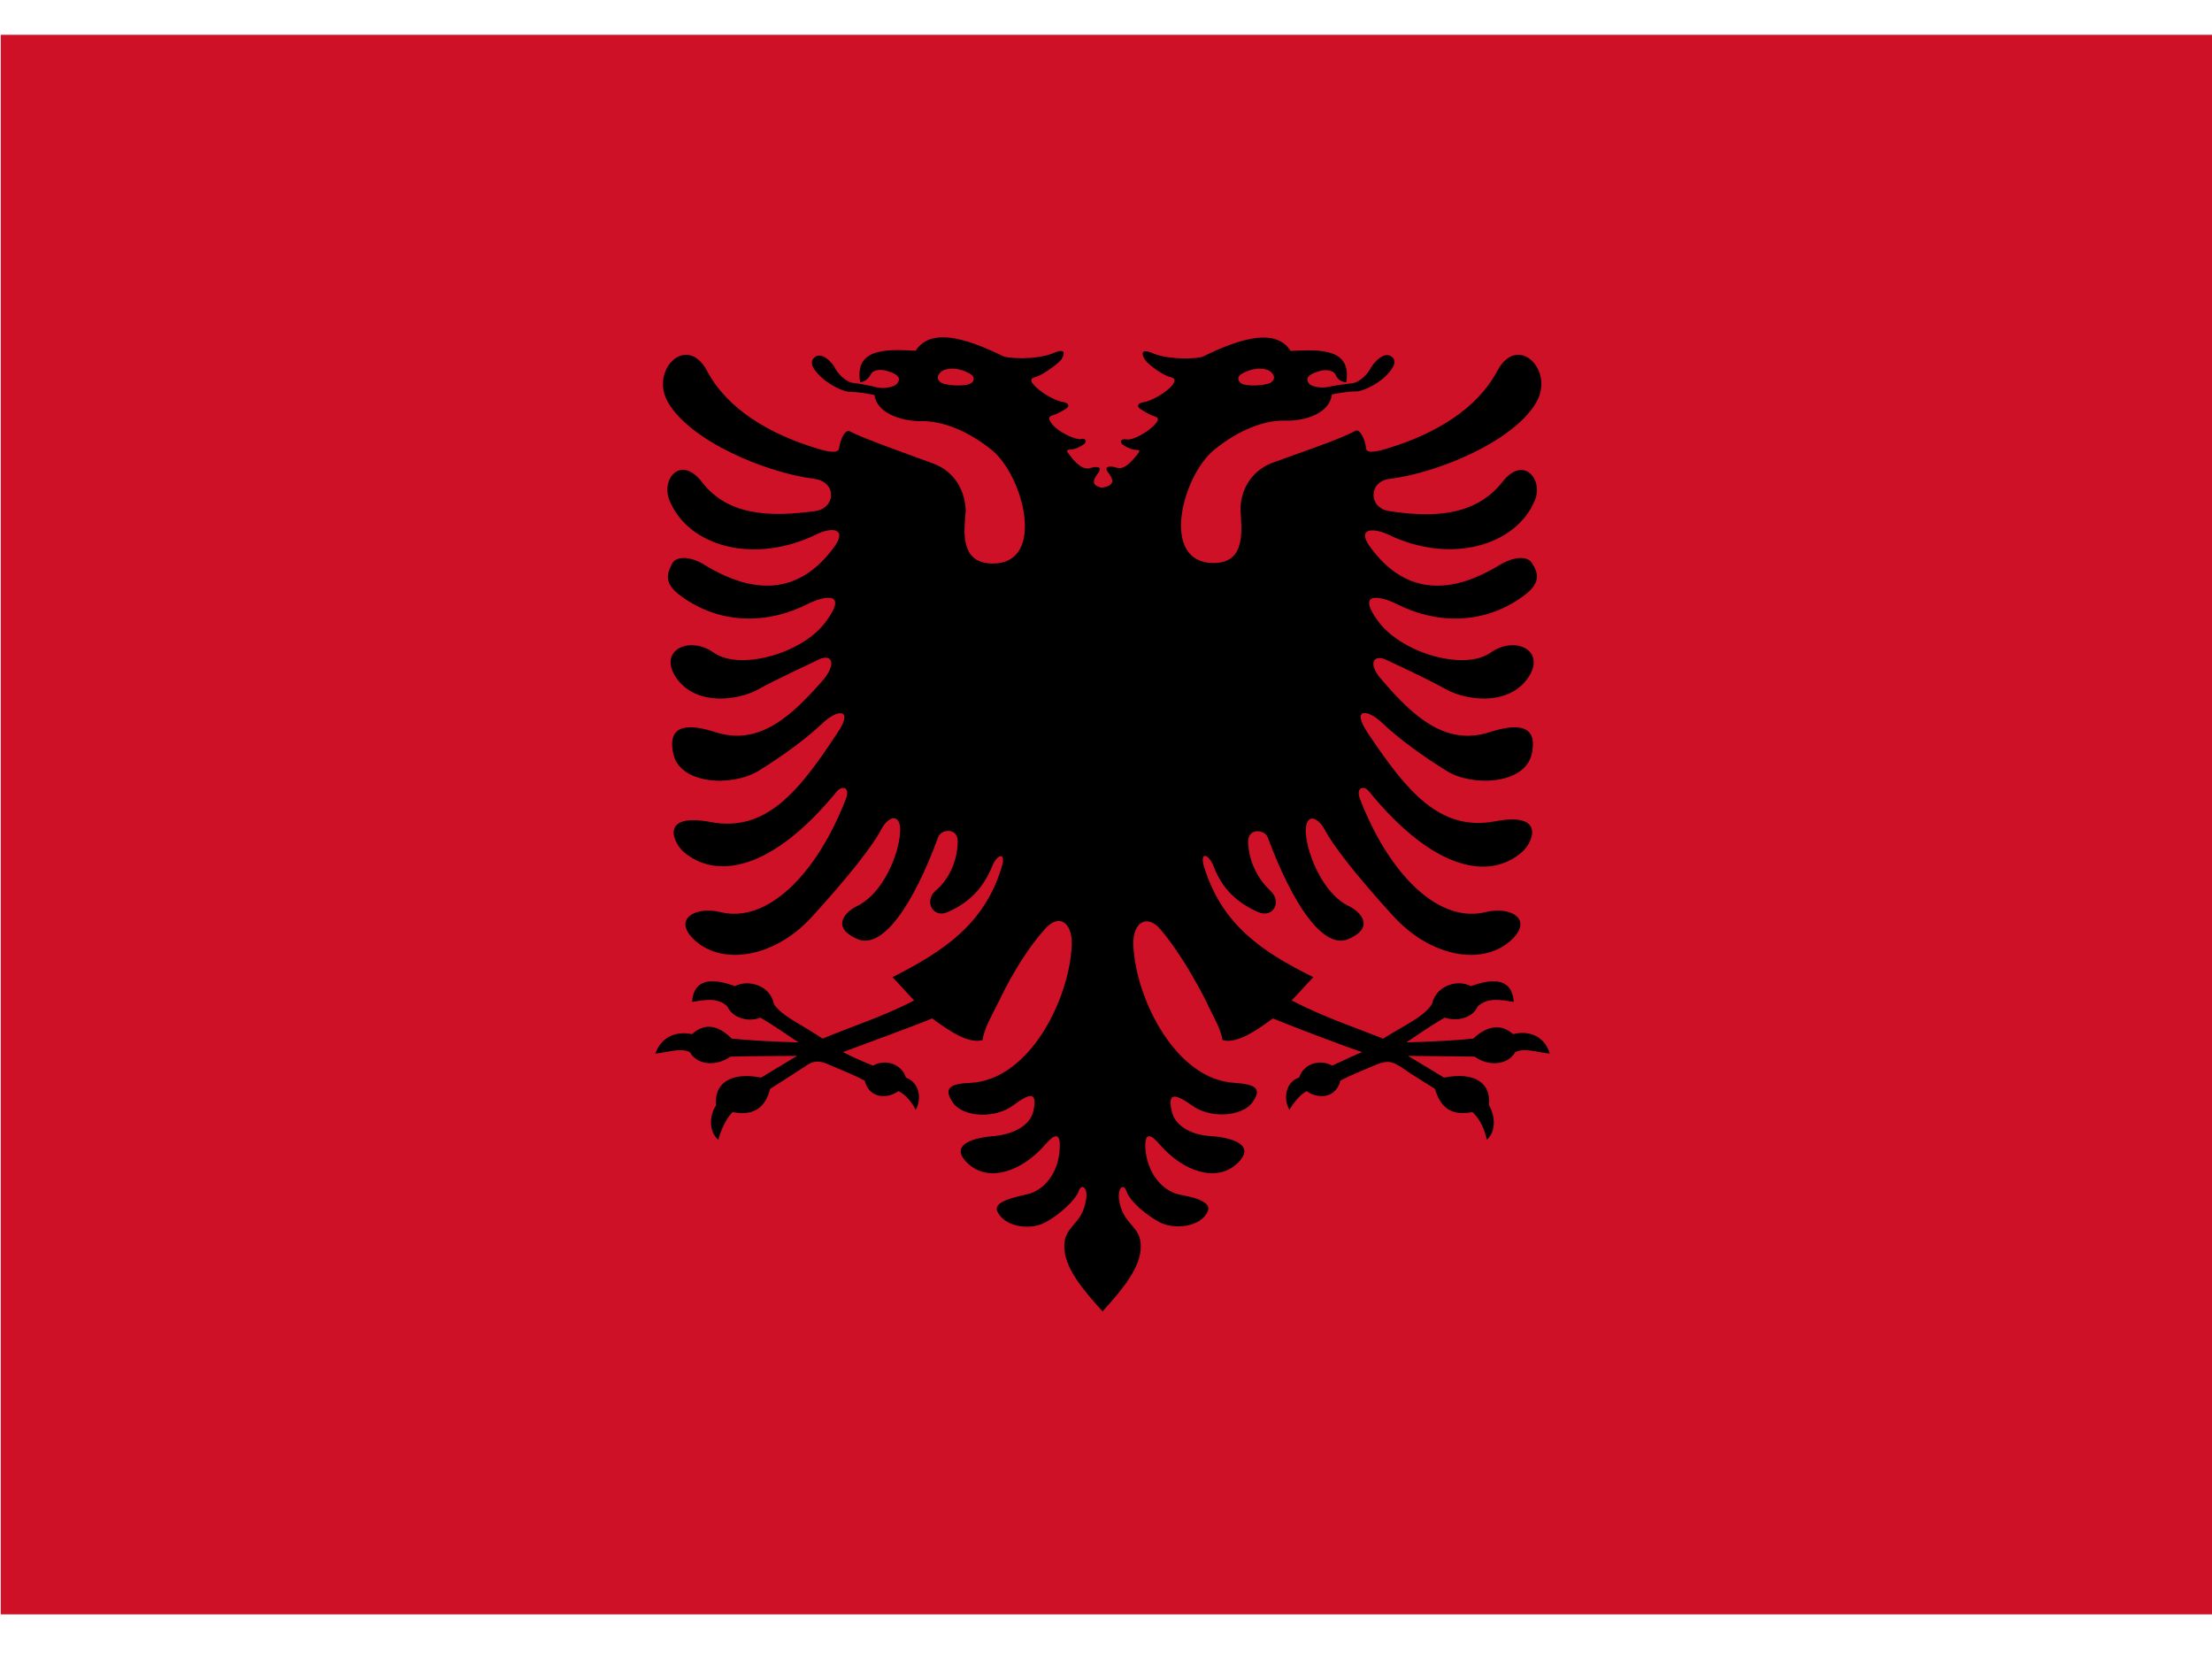<?xml version="1.0" encoding="UTF-8" standalone="no"?>
<!-- Creator: CorelDRAW -->

<svg
   xmlns:dc="http://purl.org/dc/elements/1.1/"
   xmlns:cc="http://creativecommons.org/ns#"
   xmlns:rdf="http://www.w3.org/1999/02/22-rdf-syntax-ns#"
   xmlns:svg="http://www.w3.org/2000/svg"
   xmlns="http://www.w3.org/2000/svg"
   xmlns:sodipodi="http://sodipodi.sourceforge.net/DTD/sodipodi-0.dtd"
   xmlns:inkscape="http://www.inkscape.org/namespaces/inkscape"
   xml:space="preserve"
   width="200"
   height="150"
   style="fill-rule:evenodd"
   viewBox="0 0 2.222 1.667"
   id="svg2"
   version="1.1"
   inkscape:version="0.92.4 (5da689c313, 2019-01-14)"
   sodipodi:docname="al.svg"><sodipodi:namedview
   pagecolor="#ffffff"
   bordercolor="#666666"
   borderopacity="1"
   objecttolerance="10"
   gridtolerance="10"
   guidetolerance="10"
   inkscape:pageopacity="0"
   inkscape:pageshadow="2"
   inkscape:window-width="1280"
   inkscape:window-height="961"
   id="namedview17"
   showgrid="false"
   fit-margin-top="0"
   fit-margin-left="0"
   fit-margin-right="0"
   fit-margin-bottom="0"
   inkscape:zoom="4.345"
   inkscape:cx="100"
   inkscape:cy="71.42857"
   inkscape:window-x="-8"
   inkscape:window-y="-8"
   inkscape:window-maximized="1"
   inkscape:current-layer="svg2" />
 <defs
   id="defs4"><style
     type="text/css"
     id="style6">
   
    .fil0 {fill:#ED323D;fill-rule:nonzero}
    .fil1 {fill:black;fill-rule:nonzero}
   
  </style></defs>
 <polygon
   id="_148171424"
   class="fil0"
   points="2.797,0.005 -0.002,0.005 -0.002,2.004 2.797,2.004 "
   style="fill:#ce1126;fill-opacity:1;fill-rule:nonzero"
   transform="matrix(0.794,0,0,0.794,0.002,0.031)" /><g
   id="g12"
   transform="matrix(0.754,0,0,0.753,0.067,0.064)">
    <path
   id="_148172456"
   class="fil1"
   d="M 1.385,0.567 C 1.365,0.564 1.365,0.558 1.375,0.545 1.379,0.539 1.375,0.536 1.362,0.54 1.352,0.542 1.341,0.529 1.336,0.522 c -0.005,-0.006 -0.004,-0.007 0.001,-0.007 0.006,0 0.016,-0.005 0.019,-0.008 0.003,-0.003 0.002,-0.008 -0.005,-0.006 C 1.343,0.502 1.32,0.491 1.312,0.48 1.308,0.474 1.307,0.471 1.314,0.469 1.321,0.467 1.327,0.463 1.332,0.46 1.337,0.456 1.334,0.452 1.325,0.451 1.316,0.449 1.297,0.439 1.288,0.428 c -0.003,-0.003 -0.006,-0.008 0.003,-0.01 0.008,-0.002 0.028,-0.016 0.034,-0.023 0.005,-0.008 0.006,-0.016 -0.01,-0.009 C 1.299,0.393 1.268,0.395 1.249,0.391 1.21,0.372 1.153,0.348 1.131,0.383 1.093,0.381 1.049,0.379 1.057,0.425 c 0.007,-6.8504e-4 0.011,-0.005 0.014,-0.01 0.003,-0.007 0.014,-0.008 0.025,-0.004 0.009,0.003 0.017,0.008 0.01,0.016 C 1.102,0.432 1.088,0.434 1.08,0.432 1.072,0.43 1.057,0.427 1.048,0.426 1.042,0.426 1.03,0.418 1.024,0.407 1.019,0.397 1.005,0.384 0.996,0.392 c -0.009,0.008 0.002,0.02 0.011,0.028 0.009,0.008 0.027,0.018 0.037,0.018 0.013,0 0.025,0.003 0.032,0.004 0.003,0.024 0.035,0.035 0.062,0.035 0.027,-6.8504e-4 0.062,0.012 0.095,0.039 0.042,0.035 0.072,0.151 6.889e-4,0.151 -0.045,0 -0.038,-0.045 -0.036,-0.07 C 1.197,0.571 1.184,0.544 1.153,0.533 1.123,0.522 1.061,0.5 1.044,0.491 1.037,0.486 1.03,0.503 1.029,0.513 1.028,0.519 1.02,0.52 0.998,0.513 0.936,0.494 0.88,0.461 0.853,0.41 0.826,0.359 0.776,0.409 0.801,0.452 c 0.03,0.052 0.131,0.094 0.195,0.102 0.03,0.004 0.029,0.039 0.001,0.043 -0.059,0.008 -0.116,0.007 -0.151,-0.039 -0.028,-0.036 -0.055,-0.004 -0.043,0.025 0.025,0.061 0.112,0.086 0.196,0.045 0.02,-0.01 0.041,-0.008 0.024,0.016 -0.043,0.06 -0.101,0.069 -0.173,0.025 -0.021,-0.013 -0.038,-0.011 -0.043,-0.003 -0.008,0.015 -0.012,0.028 0.012,0.045 0.054,0.039 0.117,0.036 0.168,0.01 0.02,-0.01 0.056,-0.019 0.024,0.024 -0.032,0.043 -0.115,0.065 -0.149,0.041 -0.034,-0.024 -0.076,-0.002 -0.049,0.035 0.027,0.037 0.083,0.028 0.108,0.014 0.025,-0.014 0.065,-0.032 0.081,-0.04 0.017,-0.008 0.024,0.005 0.006,0.027 -0.042,0.048 -0.085,0.089 -0.144,0.07 -0.034,-0.011 -0.065,-0.012 -0.056,0.029 0.009,0.041 0.078,0.044 0.113,0.023 0.034,-0.021 0.065,-0.044 0.086,-0.064 0.021,-0.02 0.042,-0.019 0.019,0.014 C 0.976,0.97 0.932,1.026 0.858,1.012 0.79,0.999 0.807,1.039 0.822,1.052 c 0.042,0.036 0.116,0.027 0.204,-0.081 0.007,-0.008 0.018,-0.006 0.012,0.01 -0.039,0.101 -0.105,0.167 -0.168,0.151 -0.033,-0.008 -0.065,0.01 -0.032,0.039 0.038,0.033 0.107,0.021 0.156,-0.034 0.05,-0.055 0.08,-0.094 0.091,-0.115 0.011,-0.021 0.028,-0.021 0.025,0.006 -0.002,0.027 -0.022,0.079 -0.057,0.096 -0.018,0.009 -0.034,0.029 0,0.044 0.034,0.015 0.075,-0.046 0.108,-0.136 0.004,-0.011 0.027,-0.013 0.026,0.007 -6.889e-4,0.028 -0.014,0.052 -0.03,0.065 -0.015,0.014 -0.003,0.037 0.017,0.028 0.029,-0.013 0.047,-0.032 0.059,-0.061 0.006,-0.016 0.02,-0.021 0.012,0.003 -0.023,0.074 -0.076,0.11 -0.145,0.145 0.01,0.01 0.02,0.022 0.029,0.031 -0.042,0.022 -0.087,0.036 -0.122,0.051 -0.028,-0.019 -0.053,-0.029 -0.065,-0.046 -0.004,-0.024 -0.033,-0.034 -0.052,-0.024 -0.032,-0.012 -0.055,-0.009 -0.057,0.021 0.019,-0.003 0.034,-0.006 0.047,0.006 0.006,0.014 0.026,0.022 0.044,0.015 0.021,0.012 0.038,0.025 0.051,0.033 -0.039,-0.001 -0.068,-0.003 -0.089,-0.005 -0.02,-0.02 -0.038,-0.02 -0.053,-0.006 -0.024,-0.005 -0.042,0.006 -0.049,0.026 0.018,-0.002 0.034,-0.008 0.046,-0.002 0.01,0.018 0.036,0.019 0.054,0.006 0.026,-7.008e-4 0.077,-0.001 0.089,-0.001 -0.017,0.01 -0.038,0.023 -0.048,0.029 -0.041,-0.008 -0.063,0.008 -0.06,0.037 -0.01,0.015 -0.009,0.036 0.003,0.046 0.003,-0.012 0.01,-0.028 0.019,-0.037 0.025,0.005 0.043,-0.003 0.05,-0.031 0.016,-0.01 0.036,-0.023 0.045,-0.029 0.008,-0.005 0.015,-0.012 0.034,-0.003 0.019,0.008 0.036,0.015 0.047,0.021 0.006,0.024 0.03,0.025 0.045,0.014 0.01,0.005 0.018,0.015 0.023,0.025 0.009,-0.016 0.004,-0.037 -0.013,-0.043 -0.006,-0.019 -0.028,-0.025 -0.044,-0.016 -0.013,-0.005 -0.032,-0.014 -0.04,-0.018 0.027,-0.01 0.095,-0.035 0.119,-0.045 0.023,0.017 0.048,0.034 0.067,0.029 0.003,-0.017 0.011,-0.03 0.023,-0.054 0.018,-0.038 0.041,-0.073 0.06,-0.094 0.019,-0.022 0.037,-0.009 0.036,0.021 -0.003,0.072 -0.056,0.18 -0.135,0.184 -0.027,0.001 -0.037,0.007 -0.023,0.027 0.014,0.019 0.056,0.021 0.08,0.003 0.024,-0.018 0.032,-0.017 0.027,0.007 -0.005,0.023 -0.032,0.032 -0.052,0.034 -0.029,0.002 -0.062,0.012 -0.035,0.037 0.027,0.025 0.071,0.011 0.103,-0.026 0.011,-0.013 0.02,-0.017 0.019,0.004 -0.001,0.036 -0.023,0.059 -0.045,0.063 -0.022,0.005 -0.044,0.011 -0.038,0.023 0.01,0.021 0.045,0.025 0.064,0.014 0.019,-0.01 0.04,-0.03 0.044,-0.041 0.004,-0.012 0.013,-0.005 0.01,0.011 -0.005,0.034 -0.029,0.034 -0.029,0.062 0,0.028 0.023,0.056 0.051,0.087 0.028,-0.031 0.051,-0.059 0.051,-0.087 0,-0.028 -0.024,-0.028 -0.029,-0.062 -0.002,-0.016 0.006,-0.023 0.01,-0.011 0.004,0.012 0.025,0.031 0.044,0.041 0.019,0.01 0.054,0.007 0.064,-0.014 0.006,-0.013 -0.016,-0.019 -0.038,-0.023 -0.022,-0.005 -0.043,-0.028 -0.045,-0.063 -8.071e-4,-0.021 0.008,-0.017 0.019,-0.004 0.032,0.037 0.076,0.051 0.103,0.026 0.027,-0.025 -0.006,-0.035 -0.035,-0.037 -0.02,-0.001 -0.047,-0.01 -0.052,-0.034 -0.005,-0.023 0.003,-0.024 0.027,-0.007 0.024,0.018 0.066,0.015 0.08,-0.003 0.015,-0.02 0.004,-0.025 -0.023,-0.027 -0.078,-0.004 -0.132,-0.112 -0.135,-0.184 -0.001,-0.03 0.018,-0.042 0.036,-0.021 0.019,0.022 0.041,0.057 0.06,0.094 0.011,0.024 0.02,0.037 0.023,0.054 0.019,0.005 0.044,-0.012 0.067,-0.029 0.024,0.01 0.092,0.036 0.119,0.045 -0.008,0.003 -0.027,0.012 -0.04,0.018 -0.016,-0.009 -0.038,-0.003 -0.044,0.016 -0.017,0.005 -0.022,0.027 -0.013,0.043 0.006,-0.01 0.014,-0.02 0.023,-0.025 0.015,0.011 0.039,0.01 0.045,-0.014 0.011,-0.006 0.028,-0.013 0.047,-0.021 0.019,-0.008 0.025,-0.002 0.034,0.003 0.008,0.006 0.029,0.019 0.045,0.029 0.008,0.028 0.025,0.036 0.05,0.031 0.01,0.009 0.017,0.025 0.019,0.037 0.012,-0.01 0.012,-0.031 0.003,-0.046 0.003,-0.03 -0.019,-0.045 -0.06,-0.037 -0.01,-0.006 -0.031,-0.019 -0.048,-0.029 0.012,0 0.063,6.851e-4 0.089,0.001 0.017,0.013 0.044,0.012 0.054,-0.006 0.012,-0.006 0.028,0 0.046,0.002 -0.006,-0.021 -0.025,-0.032 -0.049,-0.026 -0.014,-0.013 -0.033,-0.013 -0.053,0.006 -0.021,0.002 -0.05,0.004 -0.089,0.005 0.012,-0.008 0.03,-0.021 0.051,-0.033 0.019,0.006 0.038,-0.001 0.044,-0.015 0.013,-0.012 0.029,-0.009 0.048,-0.006 -0.002,-0.03 -0.025,-0.033 -0.057,-0.021 -0.019,-0.01 -0.047,0 -0.052,0.024 -0.012,0.018 -0.037,0.028 -0.065,0.046 -0.035,-0.014 -0.08,-0.029 -0.122,-0.051 0.009,-0.009 0.019,-0.021 0.029,-0.031 -0.069,-0.034 -0.121,-0.07 -0.145,-0.145 -0.008,-0.025 0.006,-0.019 0.012,-0.003 0.011,0.029 0.03,0.048 0.059,0.061 0.021,0.009 0.032,-0.014 0.017,-0.028 -0.015,-0.014 -0.029,-0.037 -0.03,-0.065 -4.921e-4,-0.02 0.022,-0.017 0.026,-0.007 0.033,0.089 0.074,0.151 0.108,0.136 0.034,-0.015 0.018,-0.035 0,-0.044 -0.035,-0.017 -0.055,-0.07 -0.057,-0.096 -0.002,-0.027 0.014,-0.026 0.025,-0.006 0.011,0.021 0.041,0.06 0.091,0.115 0.05,0.055 0.118,0.067 0.156,0.034 0.033,-0.029 0.001,-0.047 -0.032,-0.039 -0.063,0.016 -0.129,-0.05 -0.168,-0.151 -0.006,-0.016 0.006,-0.018 0.012,-0.01 0.088,0.108 0.162,0.118 0.204,0.081 0.015,-0.013 0.032,-0.054 -0.036,-0.041 -0.074,0.014 -0.118,-0.041 -0.169,-0.117 -0.023,-0.034 -0.002,-0.034 0.019,-0.014 0.021,0.02 0.052,0.043 0.086,0.064 0.034,0.021 0.104,0.018 0.113,-0.023 0.009,-0.041 -0.022,-0.04 -0.056,-0.029 -0.059,0.019 -0.102,-0.021 -0.144,-0.07 -0.019,-0.021 -0.011,-0.034 0.005,-0.027 0.017,0.008 0.056,0.026 0.081,0.04 0.025,0.014 0.081,0.023 0.108,-0.014 0.027,-0.037 -0.015,-0.059 -0.049,-0.035 -0.034,0.024 -0.116,0.002 -0.149,-0.041 -0.032,-0.043 0.004,-0.034 0.024,-0.024 0.051,0.026 0.114,0.029 0.168,-0.01 0.025,-0.018 0.021,-0.031 0.012,-0.045 -0.005,-0.008 -0.021,-0.01 -0.043,0.003 -0.072,0.044 -0.13,0.035 -0.173,-0.025 -0.017,-0.024 0.004,-0.025 0.024,-0.016 0.084,0.041 0.171,0.015 0.196,-0.045 0.012,-0.028 -0.015,-0.061 -0.043,-0.025 -0.036,0.046 -0.093,0.048 -0.151,0.039 -0.028,-0.004 -0.028,-0.04 0.001,-0.043 0.064,-0.008 0.165,-0.05 0.195,-0.102 0.025,-0.043 -0.025,-0.093 -0.052,-0.042 -0.027,0.051 -0.083,0.084 -0.145,0.103 -0.022,0.007 -0.03,0.006 -0.03,-6.8504e-4 -9.921e-4,-0.01 -0.008,-0.027 -0.015,-0.022 -0.017,0.01 -0.079,0.031 -0.109,0.042 -0.03,0.011 -0.044,0.039 -0.043,0.064 0.001,0.025 0.008,0.07 -0.036,0.07 -0.072,0 -0.042,-0.116 7.008e-4,-0.151 0.033,-0.027 0.068,-0.04 0.095,-0.039 0.027,6.8504e-4 0.059,-0.01 0.062,-0.035 0.007,-0.001 0.019,-0.004 0.032,-0.004 0.01,0 0.028,-0.01 0.037,-0.018 0.009,-0.008 0.02,-0.021 0.011,-0.028 -0.009,-0.008 -0.023,0.005 -0.029,0.016 -0.006,0.011 -0.017,0.018 -0.023,0.019 -0.009,0.001 -0.024,0.003 -0.033,0.005 -0.008,0.002 -0.022,0 -0.025,-0.004 -0.007,-0.008 6.85e-4,-0.013 0.01,-0.016 0.01,-0.004 0.022,-0.003 0.025,0.004 0.002,0.005 0.006,0.009 0.014,0.01 0.008,-0.046 -0.036,-0.044 -0.074,-0.042 -0.022,-0.035 -0.079,-0.011 -0.118,0.008 -0.019,0.004 -0.05,0.002 -0.066,-0.005 -0.016,-0.007 -0.015,0.001 -0.01,0.009 0.006,0.008 0.025,0.021 0.034,0.023 0.008,0.002 0.005,0.006 0.003,0.01 -0.009,0.011 -0.028,0.021 -0.037,0.023 -0.009,0.001 -0.012,0.005 -0.007,0.009 0.005,0.003 0.012,0.008 0.019,0.01 0.007,0.002 0.006,0.005 0.002,0.01 -0.009,0.011 -0.031,0.023 -0.039,0.021 -0.008,-0.001 -0.008,0.003 -0.006,0.006 0.003,0.003 0.013,0.008 0.019,0.008 0.005,0 0.006,0.001 0.001,0.007 -0.005,0.006 -0.016,0.02 -0.026,0.017 -0.013,-0.004 -0.017,-5.2362e-4 -0.013,0.005 0.01,0.013 0.009,0.019 -0.01,0.022 z"
   inkscape:connector-curvature="0"
   style="fill:#000000;fill-rule:nonzero" />
    <path
   id="_148171544"
   class="fil0"
   d="M 1.202,0.413 C 1.191,0.407 1.178,0.405 1.168,0.409 1.159,0.414 1.157,0.423 1.168,0.427 c 0.011,0.003 0.025,0.003 0.033,0.001 0.008,-0.002 0.011,-0.01 0.001,-0.015 z"
   inkscape:connector-curvature="0"
   style="fill:#ce1126;fill-opacity:1;fill-rule:nonzero" />
    <path
   id="_148172312"
   class="fil0"
   d="M 1.567,0.413 C 1.578,0.407 1.591,0.405 1.601,0.409 1.61,0.414 1.612,0.423 1.601,0.427 1.59,0.43 1.576,0.43 1.568,0.428 1.561,0.426 1.557,0.418 1.567,0.413 Z"
   inkscape:connector-curvature="0"
   style="fill:#ce1126;fill-opacity:1;fill-rule:nonzero" />
   </g>
</svg>